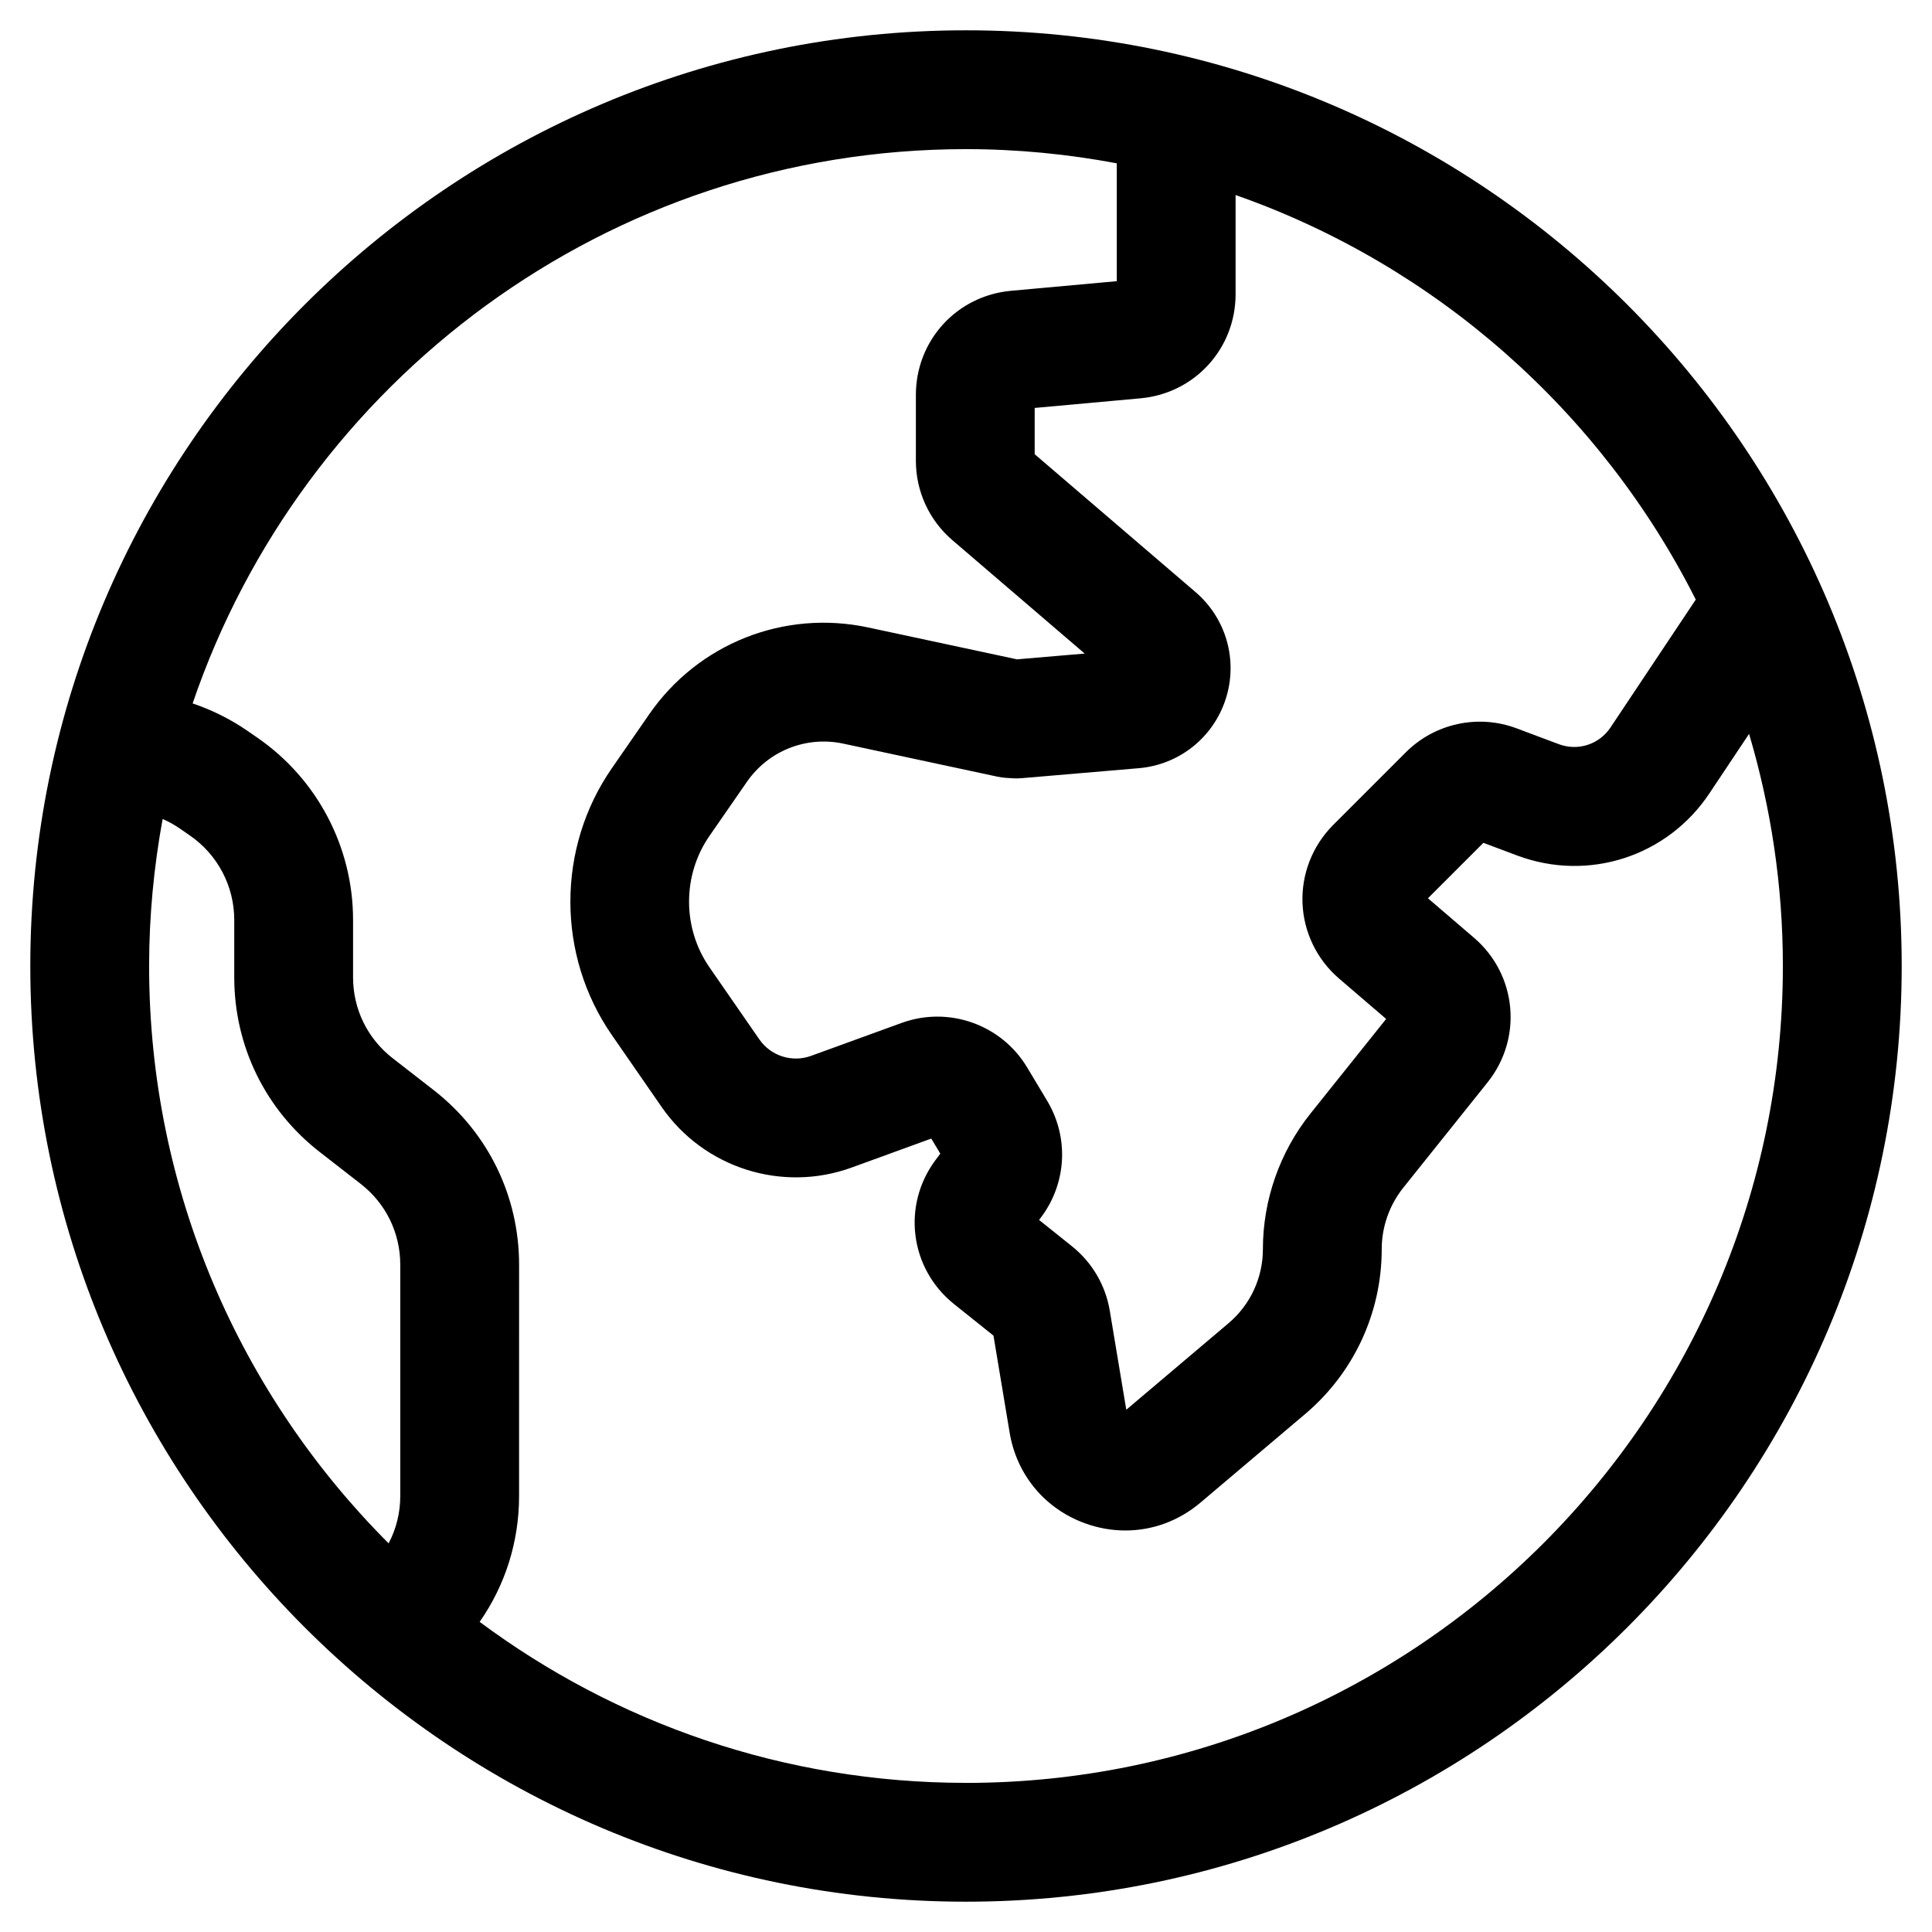 <?xml version="1.0" encoding="UTF-8"?>
<!-- Uploaded to: ICON Repo, www.svgrepo.com, Generator: ICON Repo Mixer Tools -->
<svg fill="#000000" width="800px" height="800px" version="1.1" viewBox="144 144 512 512" xmlns="http://www.w3.org/2000/svg">
 <path d="m400 152.03c-136.73 0-247.97 111.24-247.97 247.97s111.24 247.97 247.97 247.97 247.97-111.24 247.97-247.97-111.24-247.97-247.97-247.97zm98.832 251.27 12.512 10.727-20.059 25.078c-8.129 10.16-12.605 22.918-12.605 35.93 0 7.582-3.316 14.734-9.105 19.629l-27.098 22.93-4.375-26.25c-1.125-6.734-4.684-12.797-10.023-17.074l-8.711-6.969 0.535-0.715c6.793-9.055 7.418-21.176 1.594-30.883l-5.301-8.836c-6.812-11.359-20.785-16.312-33.234-11.789l-24.016 8.734c-5.031 1.832-10.668 0.035-13.715-4.367l-13.215-19.094c-7.211-10.414-7.211-24.41 0-34.824l9.922-14.332c5.715-8.254 15.738-12.223 25.562-10.121l40.836 8.75c0.746 0.16 1.508 0.266 2.273 0.316l1.805 0.113c0.77 0.051 1.543 0.039 2.312-0.027l31.055-2.644c10.703-0.91 19.75-8.109 23.047-18.336 3.297-10.227 0.152-21.352-8.004-28.344l-42.621-36.531v-12.262l28.043-2.551c14.363-1.309 25.199-13.172 25.199-27.598v-26.273c53.148 18.641 96.859 57.445 121.95 107.21l-22.598 33.898c-3.004 4.5-8.637 6.316-13.699 4.418l-11.207-4.203c-10.156-3.809-21.66-1.312-29.324 6.356l-19.289 19.293c-5.441 5.441-8.395 12.973-8.102 20.66 0.293 7.691 3.812 14.969 9.656 19.977zm-307.14-39.703 2.684 1.855c7.328 5.074 11.703 13.422 11.703 22.336v15.203c0 18.23 8.254 35.102 22.641 46.293l10.871 8.457c6.664 5.18 10.484 12.996 10.484 21.438v61.266c0 4.453-1.066 8.727-3.086 12.555-39.195-39.199-63.473-93.316-63.473-153 0-13.305 1.27-26.312 3.582-38.961 1.598 0.691 3.133 1.543 4.594 2.559zm208.3 252.88c-48.246 0-92.848-15.875-128.88-42.664 6.789-9.723 10.449-21.238 10.449-33.371l0.004-61.266c0-18.23-8.254-35.105-22.645-46.293l-10.871-8.457c-6.664-5.184-10.484-12.996-10.484-21.441v-15.203c0-19.242-9.445-37.27-25.266-48.223l-2.684-1.855c-4.508-3.121-9.441-5.555-14.566-7.293 29.051-85.324 109.91-146.89 204.95-146.89 13.656 0 27 1.328 39.961 3.758v31.234l-28.035 2.551c-14.371 1.305-25.207 13.168-25.207 27.598v17.449c0 8.102 3.527 15.773 9.676 21.039l35.059 30.051-17.945 1.527-39.406-8.441c-22.293-4.781-45.074 4.246-58.047 22.988l-9.922 14.332c-14.633 21.133-14.633 49.531 0 70.668l13.215 19.094c11.184 16.156 31.898 22.75 50.363 16.035l21.086-7.672 2.394 3.992-1.207 1.609c-9.039 12.047-6.906 28.855 4.856 38.266l10.441 8.352 4.289 25.727c1.855 11.129 9.289 20.094 19.879 23.977 3.543 1.301 7.184 1.938 10.785 1.938 7.16 0 14.152-2.523 19.883-7.371l27.797-23.523c12.871-10.891 20.258-26.805 20.258-43.672 0-5.887 2.027-11.66 5.703-16.258l22.344-27.926c9.379-11.723 7.797-28.57-3.609-38.344l-12.188-10.449 14.691-14.691 8.93 3.348c18.84 7.07 39.793 0.305 50.953-16.434l10.527-15.789c5.793 19.512 8.957 40.148 8.957 61.52 0 119.37-97.113 216.48-216.48 216.48z"/>
</svg>